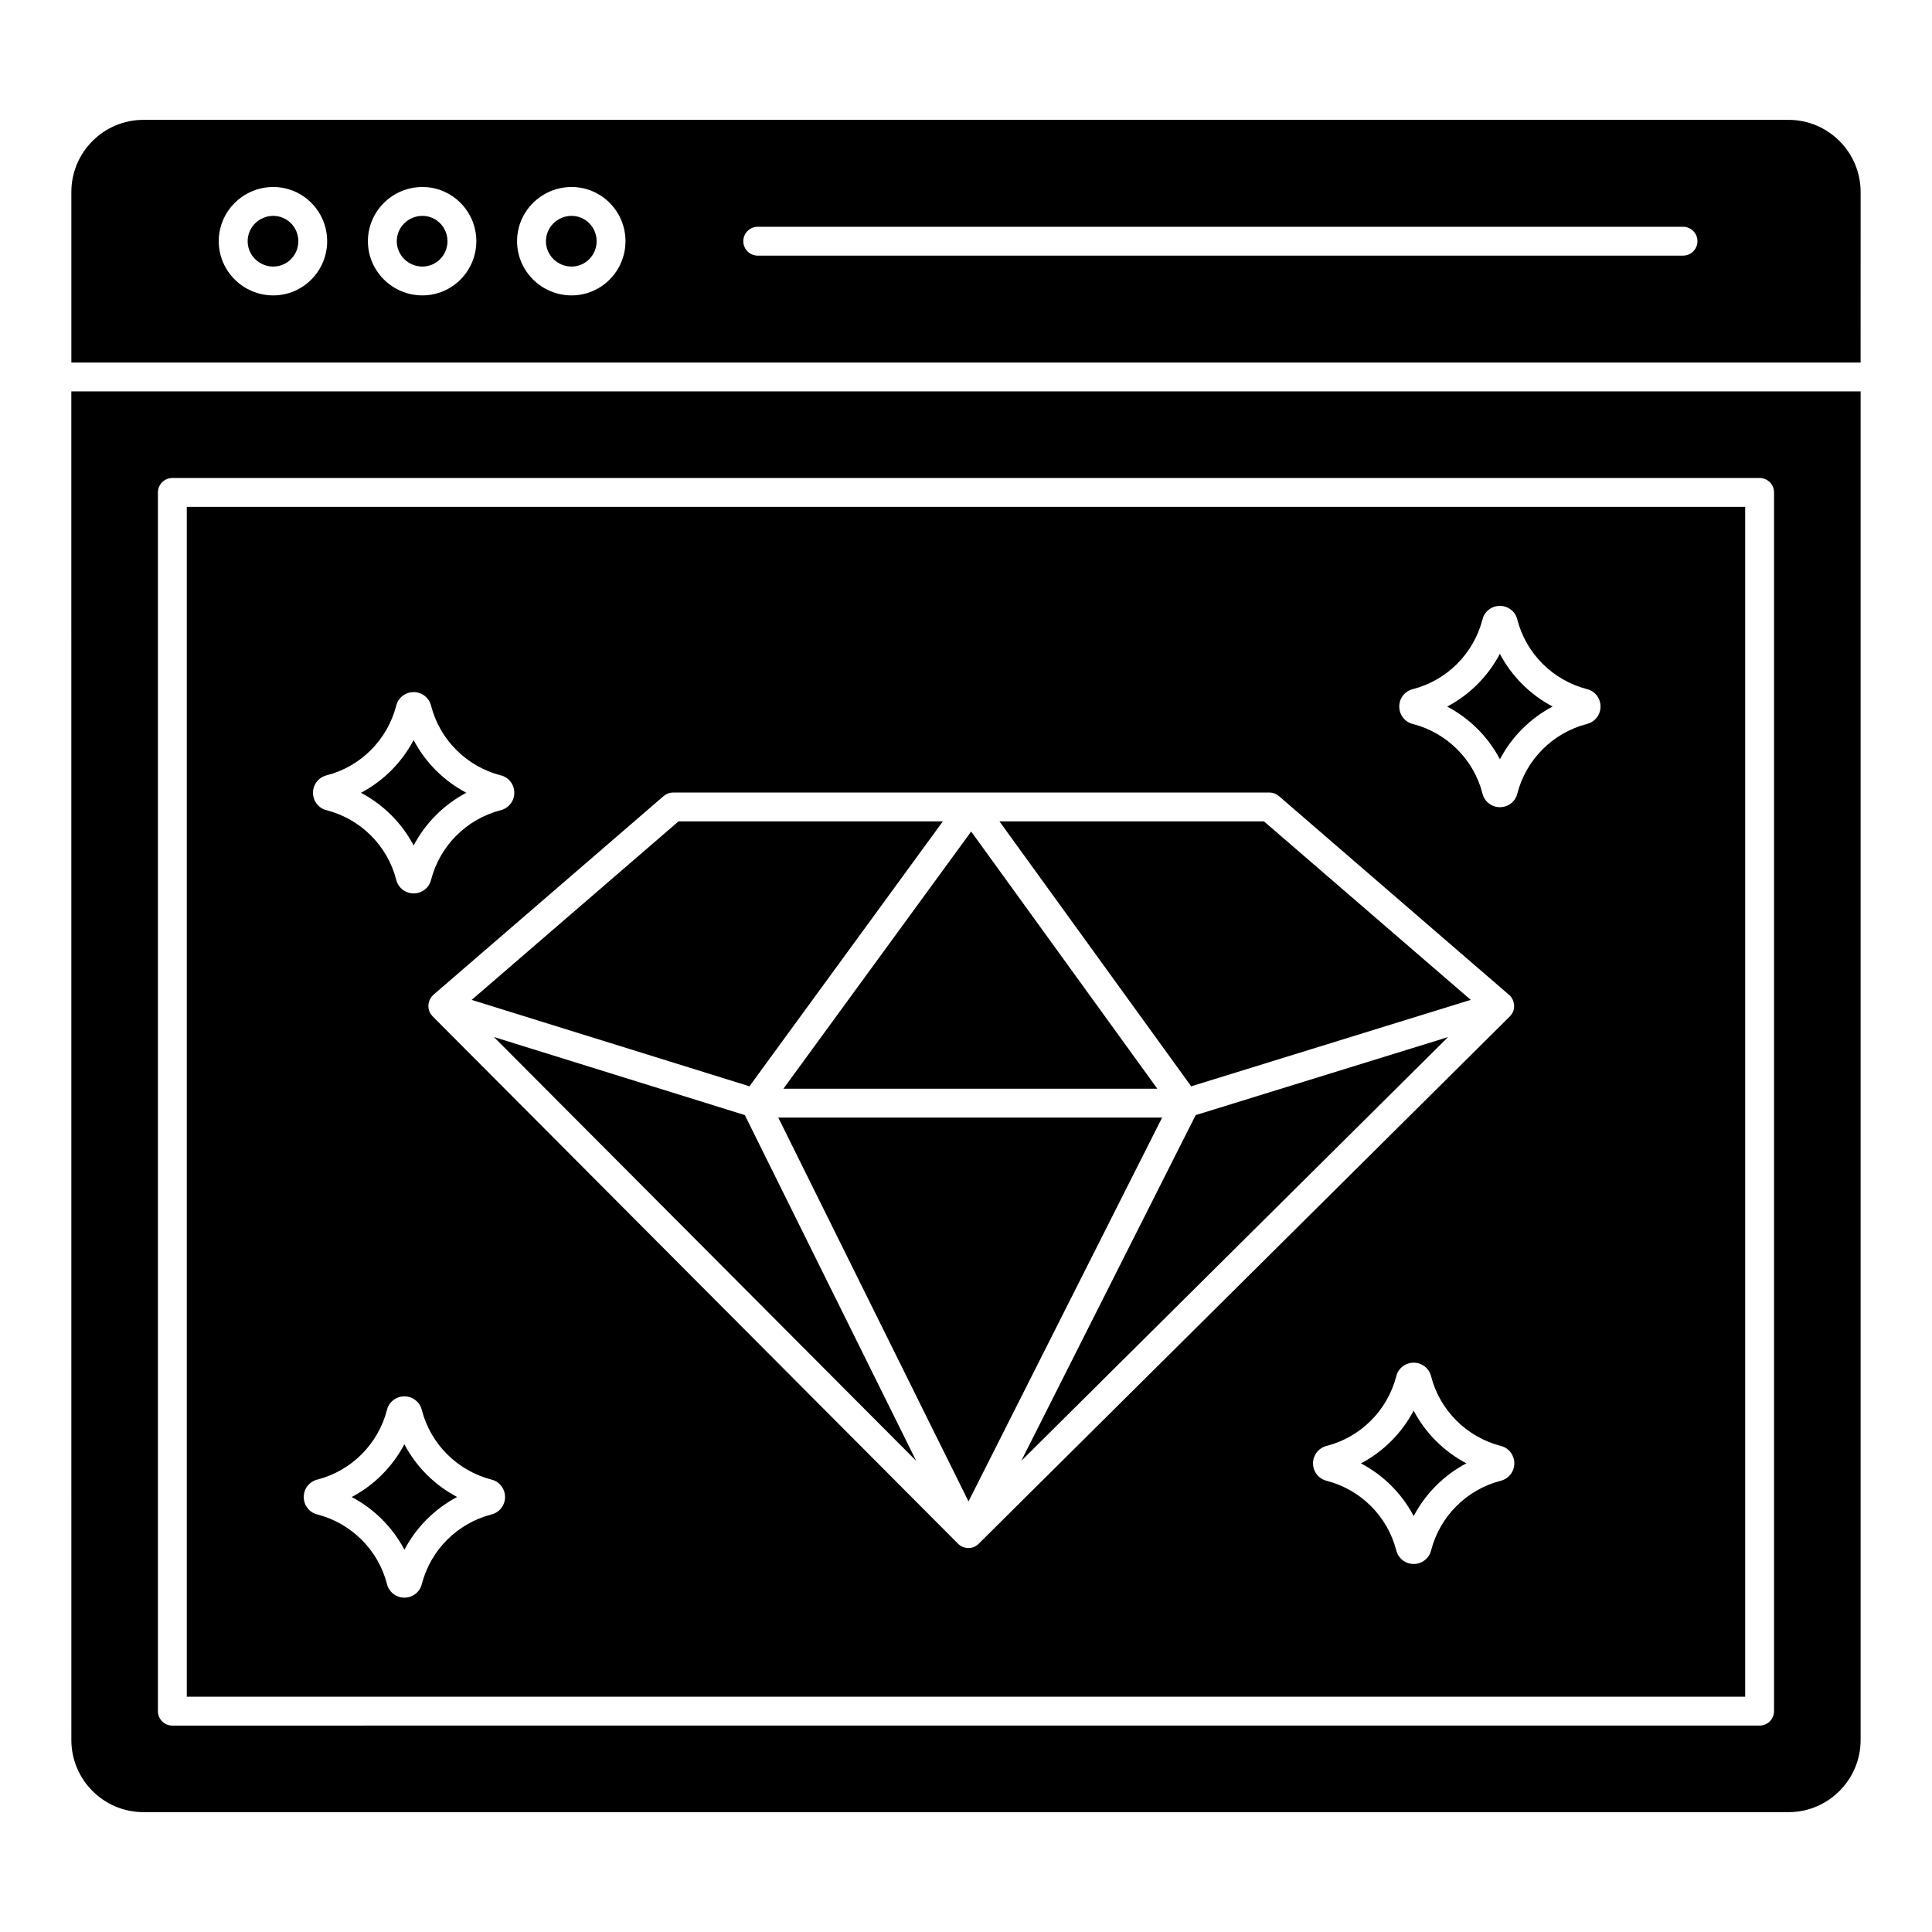 <?xml version="1.0" encoding="UTF-8"?>
<!-- Uploaded to: SVG Repo, www.svgrepo.com, Generator: SVG Repo Mixer Tools -->
<svg fill="#000000" width="800px" height="800px" version="1.1" viewBox="144 144 512 512" xmlns="http://www.w3.org/2000/svg">
 <g>
  <path d="m541.48 317.27c-3.152 5.977-8.02 10.844-13.961 13.98 5.969 3.144 10.84 8.016 13.973 13.961 3.152-5.977 8.023-10.844 13.965-13.973-5.973-3.152-10.84-8.023-13.977-13.969z"/>
  <path d="m274.89 418.82 111.91 112.32-45.414-91.633z"/>
  <path d="m393.86 361.68h-70.055l-54.805 47.301 73.613 22.898z"/>
  <path d="m606.49 278.32h-412.99v315.32h412.99zm-375.84 71.125c8.945-2.316 16.008-9.379 18.352-18.418 0.484-2.09 2.394-3.613 4.621-3.613 2.227 0 4.133 1.523 4.641 3.703 2.324 8.949 9.387 16.012 18.422 18.352 2.086 0.484 3.609 2.398 3.609 4.625 0 2.203-1.492 4.102-3.637 4.629-9.023 2.344-16.078 9.402-18.418 18.434-0.484 2.082-2.394 3.606-4.621 3.606-2.227 0-4.133-1.523-4.641-3.703-2.32-8.941-9.383-16.004-18.422-18.344-2.086-0.484-3.609-2.398-3.609-4.625 0-2.223 1.523-4.137 3.703-4.644zm43.555 195.91c-9.023 2.344-16.078 9.402-18.418 18.434-0.484 2.082-2.394 3.606-4.621 3.606-2.227 0-4.133-1.523-4.641-3.703-2.324-8.941-9.387-16.004-18.422-18.344-2.086-0.484-3.609-2.398-3.609-4.625 0-2.227 1.523-4.137 3.703-4.644 8.941-2.324 16.008-9.387 18.352-18.418 0.484-2.09 2.394-3.613 4.621-3.613 2.227 0 4.133 1.523 4.641 3.703 2.32 8.941 9.387 16.004 18.422 18.352 2.086 0.484 3.609 2.398 3.609 4.625 0 2.199-1.492 4.098-3.637 4.629zm123.72 7.781-139.34-139.86c-0.02-0.02-0.016-0.051-0.031-0.066-1.547-1.609-1.223-4.152 0.184-5.438 0.027-0.023 0.031-0.066 0.059-0.09l61.09-52.73c0.695-0.598 1.578-0.926 2.5-0.926h158.02c0.918 0 1.805 0.328 2.5 0.926 0.785 0.676 61.91 53.496 61.141 52.801 1.191 1.074 1.914 3.672 0.184 5.461-0.02 0.02-0.016 0.055-0.035 0.074l-140.87 139.86c-1.648 1.637-4.094 1.301-5.398-0.016zm143.75-16.707c-9.023 2.344-16.078 9.402-18.418 18.434-0.484 2.082-2.394 3.609-4.621 3.609-2.227 0-4.133-1.523-4.641-3.703-2.32-8.941-9.383-16.004-18.422-18.344-2.086-0.484-3.609-2.398-3.609-4.625 0-2.227 1.523-4.137 3.703-4.644 8.945-2.324 16.012-9.387 18.352-18.418 0.484-2.09 2.394-3.613 4.621-3.613 2.227 0 4.133 1.523 4.641 3.703 2.32 8.941 9.387 16.004 18.422 18.352 2.086 0.484 3.609 2.398 3.609 4.625 0 2.195-1.492 4.094-3.637 4.625zm22.848-200.56c-9.023 2.344-16.078 9.402-18.418 18.434-0.473 2.078-2.387 3.609-4.621 3.609-2.231 0-4.141-1.531-4.641-3.719-2.32-8.926-9.383-15.992-18.418-18.328-2.094-0.492-3.617-2.406-3.609-4.644 0.008-2.234 1.539-4.129 3.727-4.625 8.914-2.324 15.984-9.387 18.324-18.418 0.473-2.082 2.387-3.613 4.617-3.613 2.234 0 4.144 1.531 4.644 3.719 2.316 8.926 9.383 15.992 18.418 18.336 2.07 0.469 3.602 2.367 3.606 4.602 0.016 2.215-1.477 4.113-3.629 4.648z"/>
  <path d="m408.87 361.68 50.805 70.203 74.086-22.91-54.789-47.293z"/>
  <path d="m162.91 605.12c0 10.547 8.578 19.121 19.121 19.121h435.93c10.543 0 19.121-8.574 19.121-19.121v-357.39h-474.18zm22.941-330.62c0-2.113 1.711-3.824 3.824-3.824h420.64c2.113 0 3.824 1.711 3.824 3.824v322.97c0 2.113-1.711 3.824-3.824 3.824l-420.64 0.004c-2.113 0-3.824-1.711-3.824-3.824z"/>
  <path d="m350.25 440.17 50.414 101.73 51.312-101.73z"/>
  <path d="m518.63 517.83c-3.148 5.969-8.02 10.844-13.965 13.98 5.973 3.144 10.844 8.016 13.977 13.961 3.148-5.969 8.02-10.844 13.961-13.973-5.969-3.152-10.84-8.023-13.973-13.969z"/>
  <path d="m251.16 526.75c-3.148 5.969-8.02 10.844-13.961 13.98 5.969 3.144 10.84 8.016 13.977 13.961 3.148-5.969 8.02-10.844 13.961-13.973-5.973-3.152-10.84-8.023-13.977-13.969z"/>
  <path d="m253.62 368.06c3.148-5.969 8.02-10.836 13.961-13.973-5.969-3.144-10.836-8.02-13.969-13.961-3.148 5.969-8.02 10.836-13.961 13.973 5.965 3.144 10.836 8.016 13.969 13.961z"/>
  <path d="m450.7 432.52-49.328-68.156-49.758 68.156z"/>
  <path d="m617.96 175.76h-435.93c-10.543 0-19.121 8.574-19.121 19.121v45.199h474.17l0.004-45.199c0-10.547-8.578-19.121-19.121-19.121zm-401.54 46.523c-7.965 0-14.449-6.445-14.449-14.363s6.484-14.363 14.449-14.363c7.875 0 14.281 6.445 14.281 14.363s-6.406 14.363-14.281 14.363zm39.527 0c-7.965 0-14.449-6.445-14.449-14.363s6.484-14.363 14.449-14.363c7.875 0 14.285 6.445 14.285 14.363s-6.41 14.363-14.285 14.363zm39.531 0c-7.965 0-14.449-6.445-14.449-14.363s6.484-14.363 14.449-14.363c7.875 0 14.281 6.445 14.281 14.363s-6.406 14.363-14.281 14.363zm294.54-10.539h-245.21c-2.113 0-3.824-1.711-3.824-3.824s1.711-3.824 3.824-3.824h245.21c2.113 0 3.824 1.711 3.824 3.824s-1.711 3.824-3.824 3.824z"/>
  <path d="m295.48 201.21c-3.75 0-6.801 3.012-6.801 6.715s3.051 6.715 6.801 6.715c3.656 0 6.633-3.012 6.633-6.715s-2.977-6.715-6.633-6.715z"/>
  <path d="m255.95 201.21c-3.75 0-6.801 3.012-6.801 6.715s3.051 6.715 6.801 6.715c3.66 0 6.637-3.012 6.637-6.715s-2.977-6.715-6.637-6.715z"/>
  <path d="m216.43 201.21c-3.75 0-6.801 3.012-6.801 6.715s3.051 6.715 6.801 6.715c3.656 0 6.633-3.012 6.633-6.715s-2.977-6.715-6.633-6.715z"/>
  <path d="m414.65 531.14 113.1-112.3-66.883 20.676z"/>
 </g>
</svg>